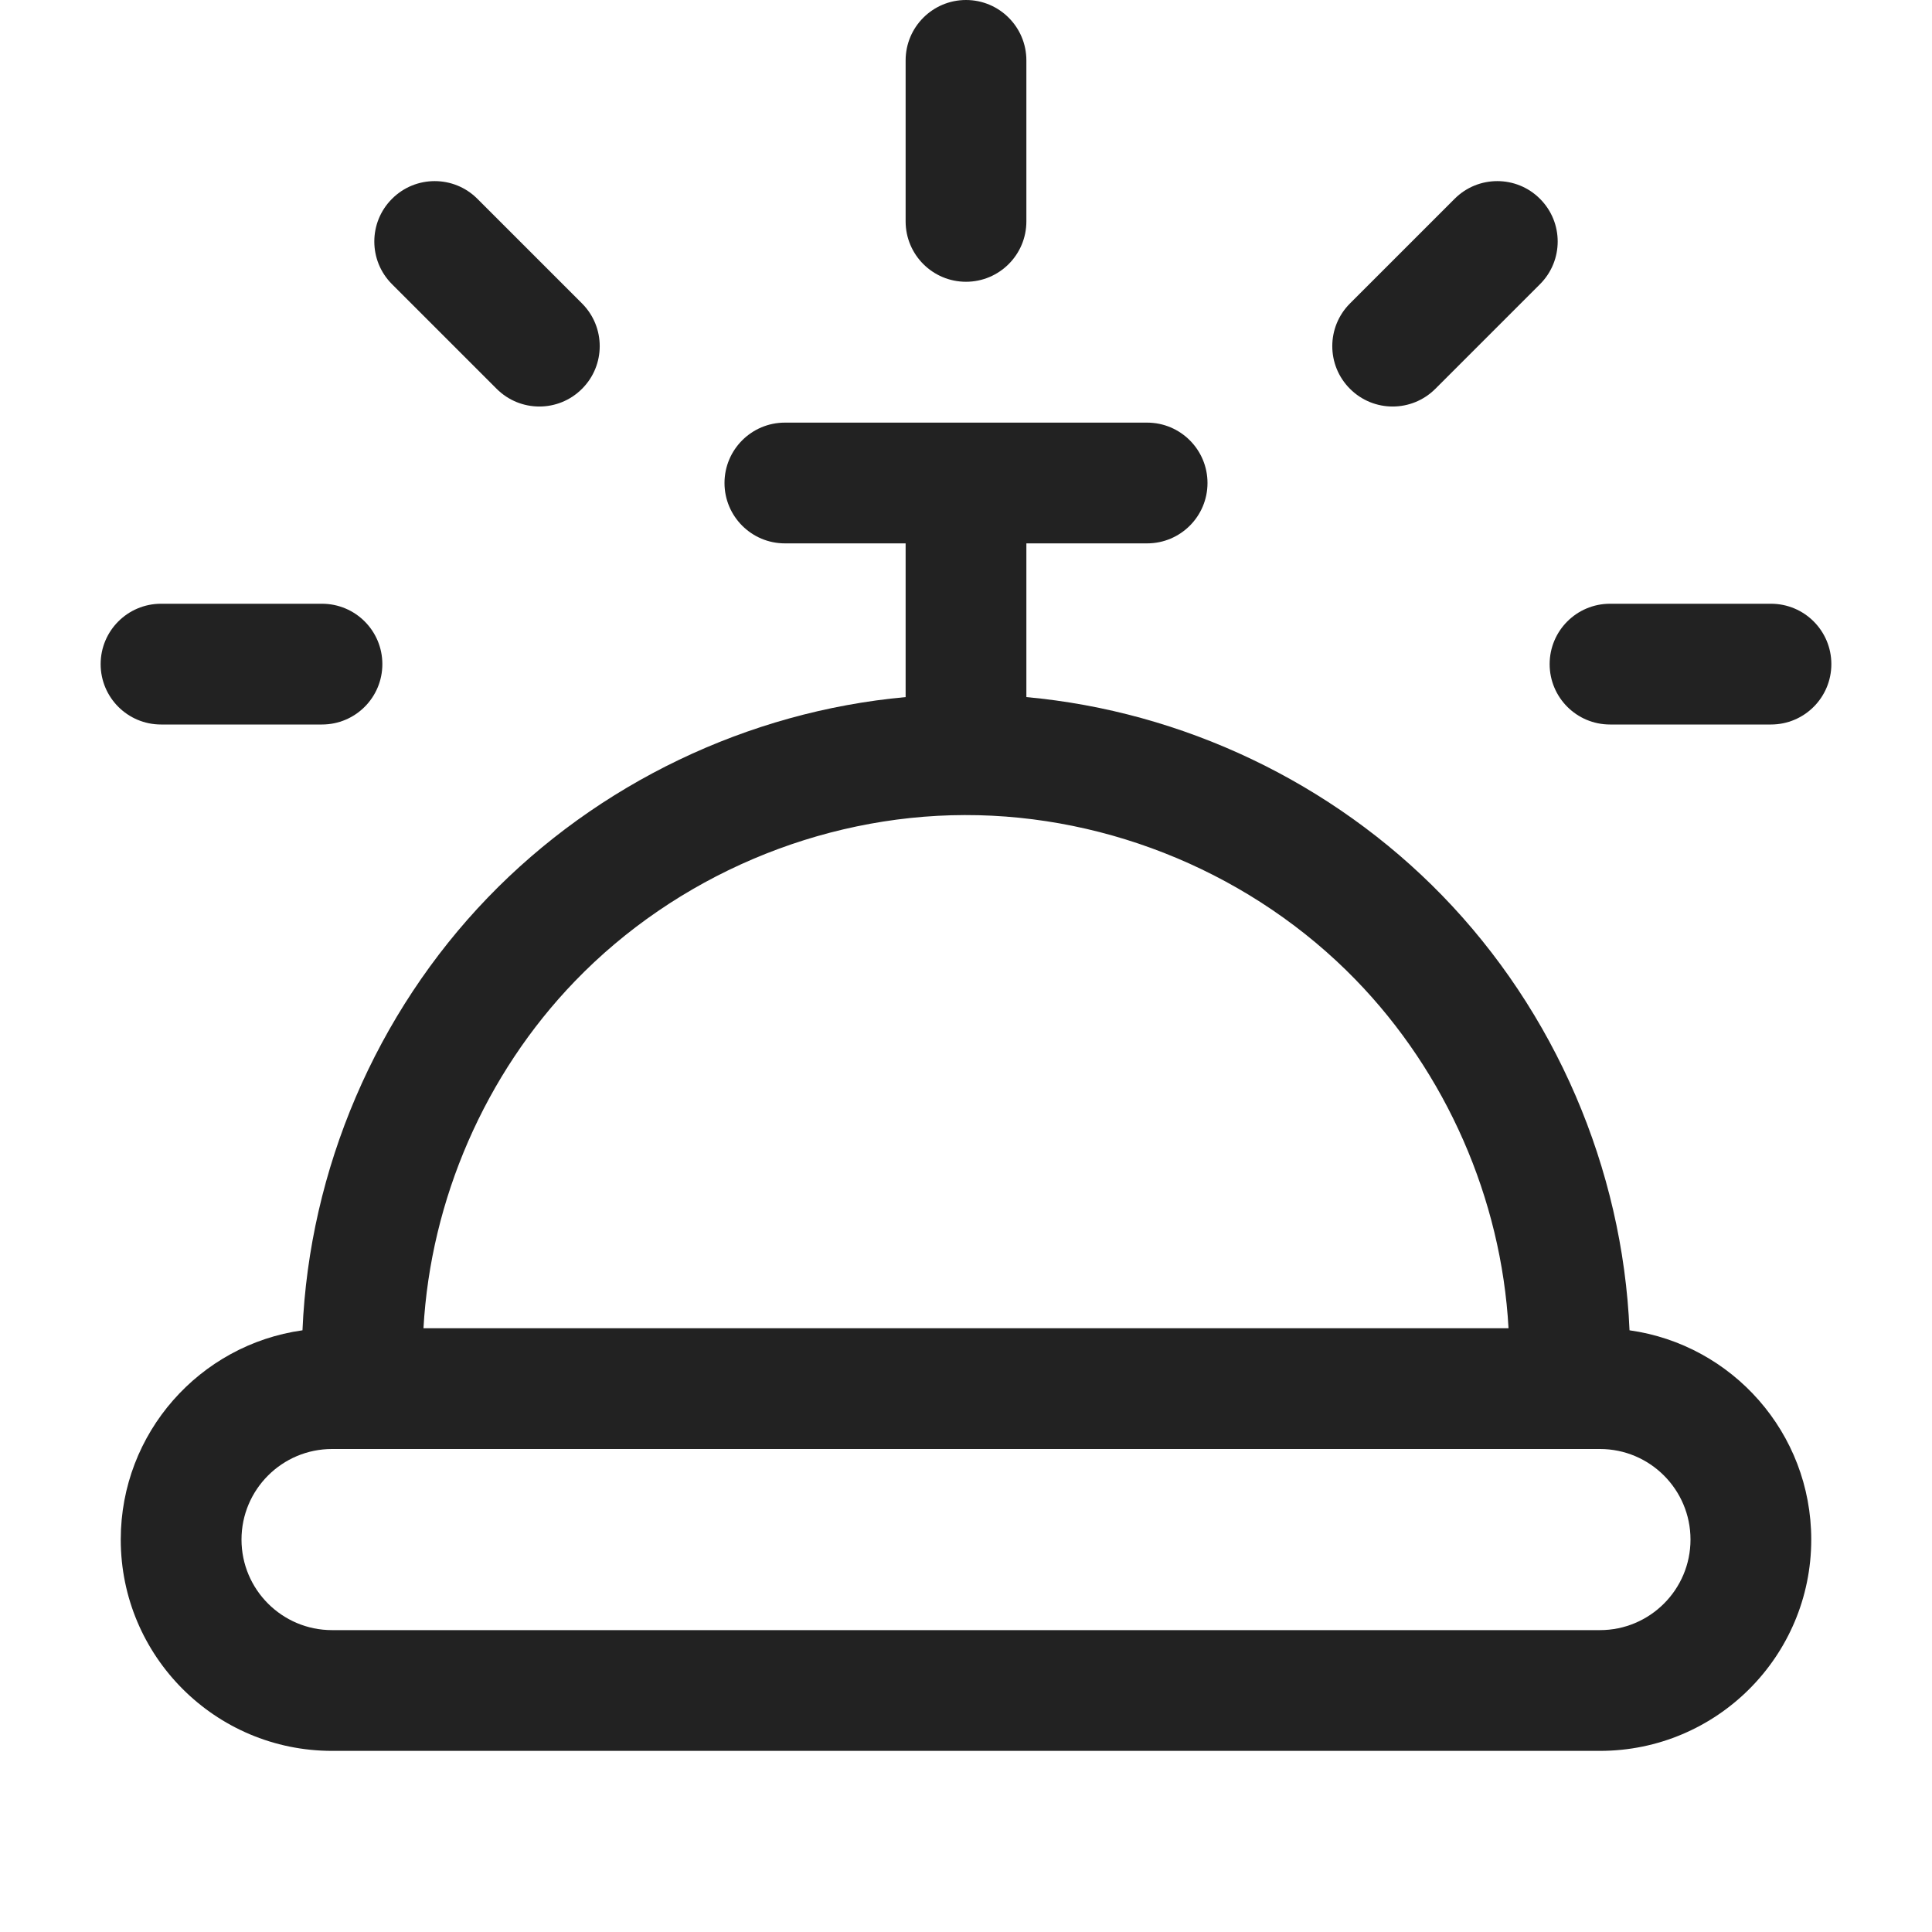 <svg width="32" height="32" viewBox="0 0 32 32" fill="none" xmlns="http://www.w3.org/2000/svg">
<path d="M17 1C17 0.448 16.552 0 16 0C15.448 0 15 0.448 15 1V3.667C15 4.219 15.448 4.667 16 4.667C16.552 4.667 17 4.219 17 3.667V1Z" fill="#222222"/>
<path d="M25.507 3.293C25.898 3.683 25.898 4.317 25.507 4.707L23.774 6.44C23.383 6.831 22.75 6.831 22.36 6.44C21.969 6.05 21.969 5.417 22.36 5.026L24.093 3.293C24.483 2.902 25.117 2.902 25.507 3.293Z" fill="#222222"/>
<path fill-rule="evenodd" clip-rule="evenodd" d="M15 9V11.546C12.387 11.784 9.903 12.976 8.081 14.865C6.228 16.787 5.123 19.367 5.01 22.034C3.309 22.272 2 23.733 2 25.5C2 27.433 3.567 29 5.5 29H26.5C28.433 29 30 27.433 30 25.5C30 23.733 28.691 22.272 26.99 22.034C26.876 19.351 25.758 16.756 23.885 14.83C22.066 12.96 19.596 11.783 17 11.546V9H19C19.552 9 20 8.552 20 8C20 7.448 19.552 7 19 7H13C12.448 7 12 7.448 12 8C12 8.552 12.448 9 13 9H15ZM24.986 22H7.014C7.133 19.869 8.034 17.795 9.521 16.253C11.195 14.517 13.568 13.505 15.98 13.5C18.392 13.495 20.769 14.495 22.451 16.225C23.954 17.77 24.867 19.855 24.986 22ZM5.5 24C4.672 24 4 24.672 4 25.5C4 26.328 4.672 27 5.5 27H26.5C27.328 27 28 26.328 28 25.5C28 24.672 27.328 24 26.5 24H5.5Z" fill="#222222"/>
<path d="M26.667 12L29.333 12C29.886 12 30.333 11.552 30.333 11C30.333 10.448 29.886 10 29.333 10L26.667 10C26.114 10 25.667 10.448 25.667 11C25.667 11.552 26.114 12 26.667 12Z" fill="#222222"/>
<path d="M6.493 3.293C6.883 2.902 7.517 2.902 7.907 3.293L9.64 5.026C10.031 5.417 10.031 6.05 9.64 6.44C9.25 6.831 8.617 6.831 8.226 6.44L6.493 4.707C6.102 4.317 6.102 3.683 6.493 3.293Z" fill="#222222"/>
<path d="M2.667 10C2.114 10 1.667 10.448 1.667 11C1.667 11.552 2.114 12 2.667 12H5.333C5.886 12 6.333 11.552 6.333 11C6.333 10.448 5.886 10 5.333 10H2.667Z" fill="#222222"/>
</svg>
